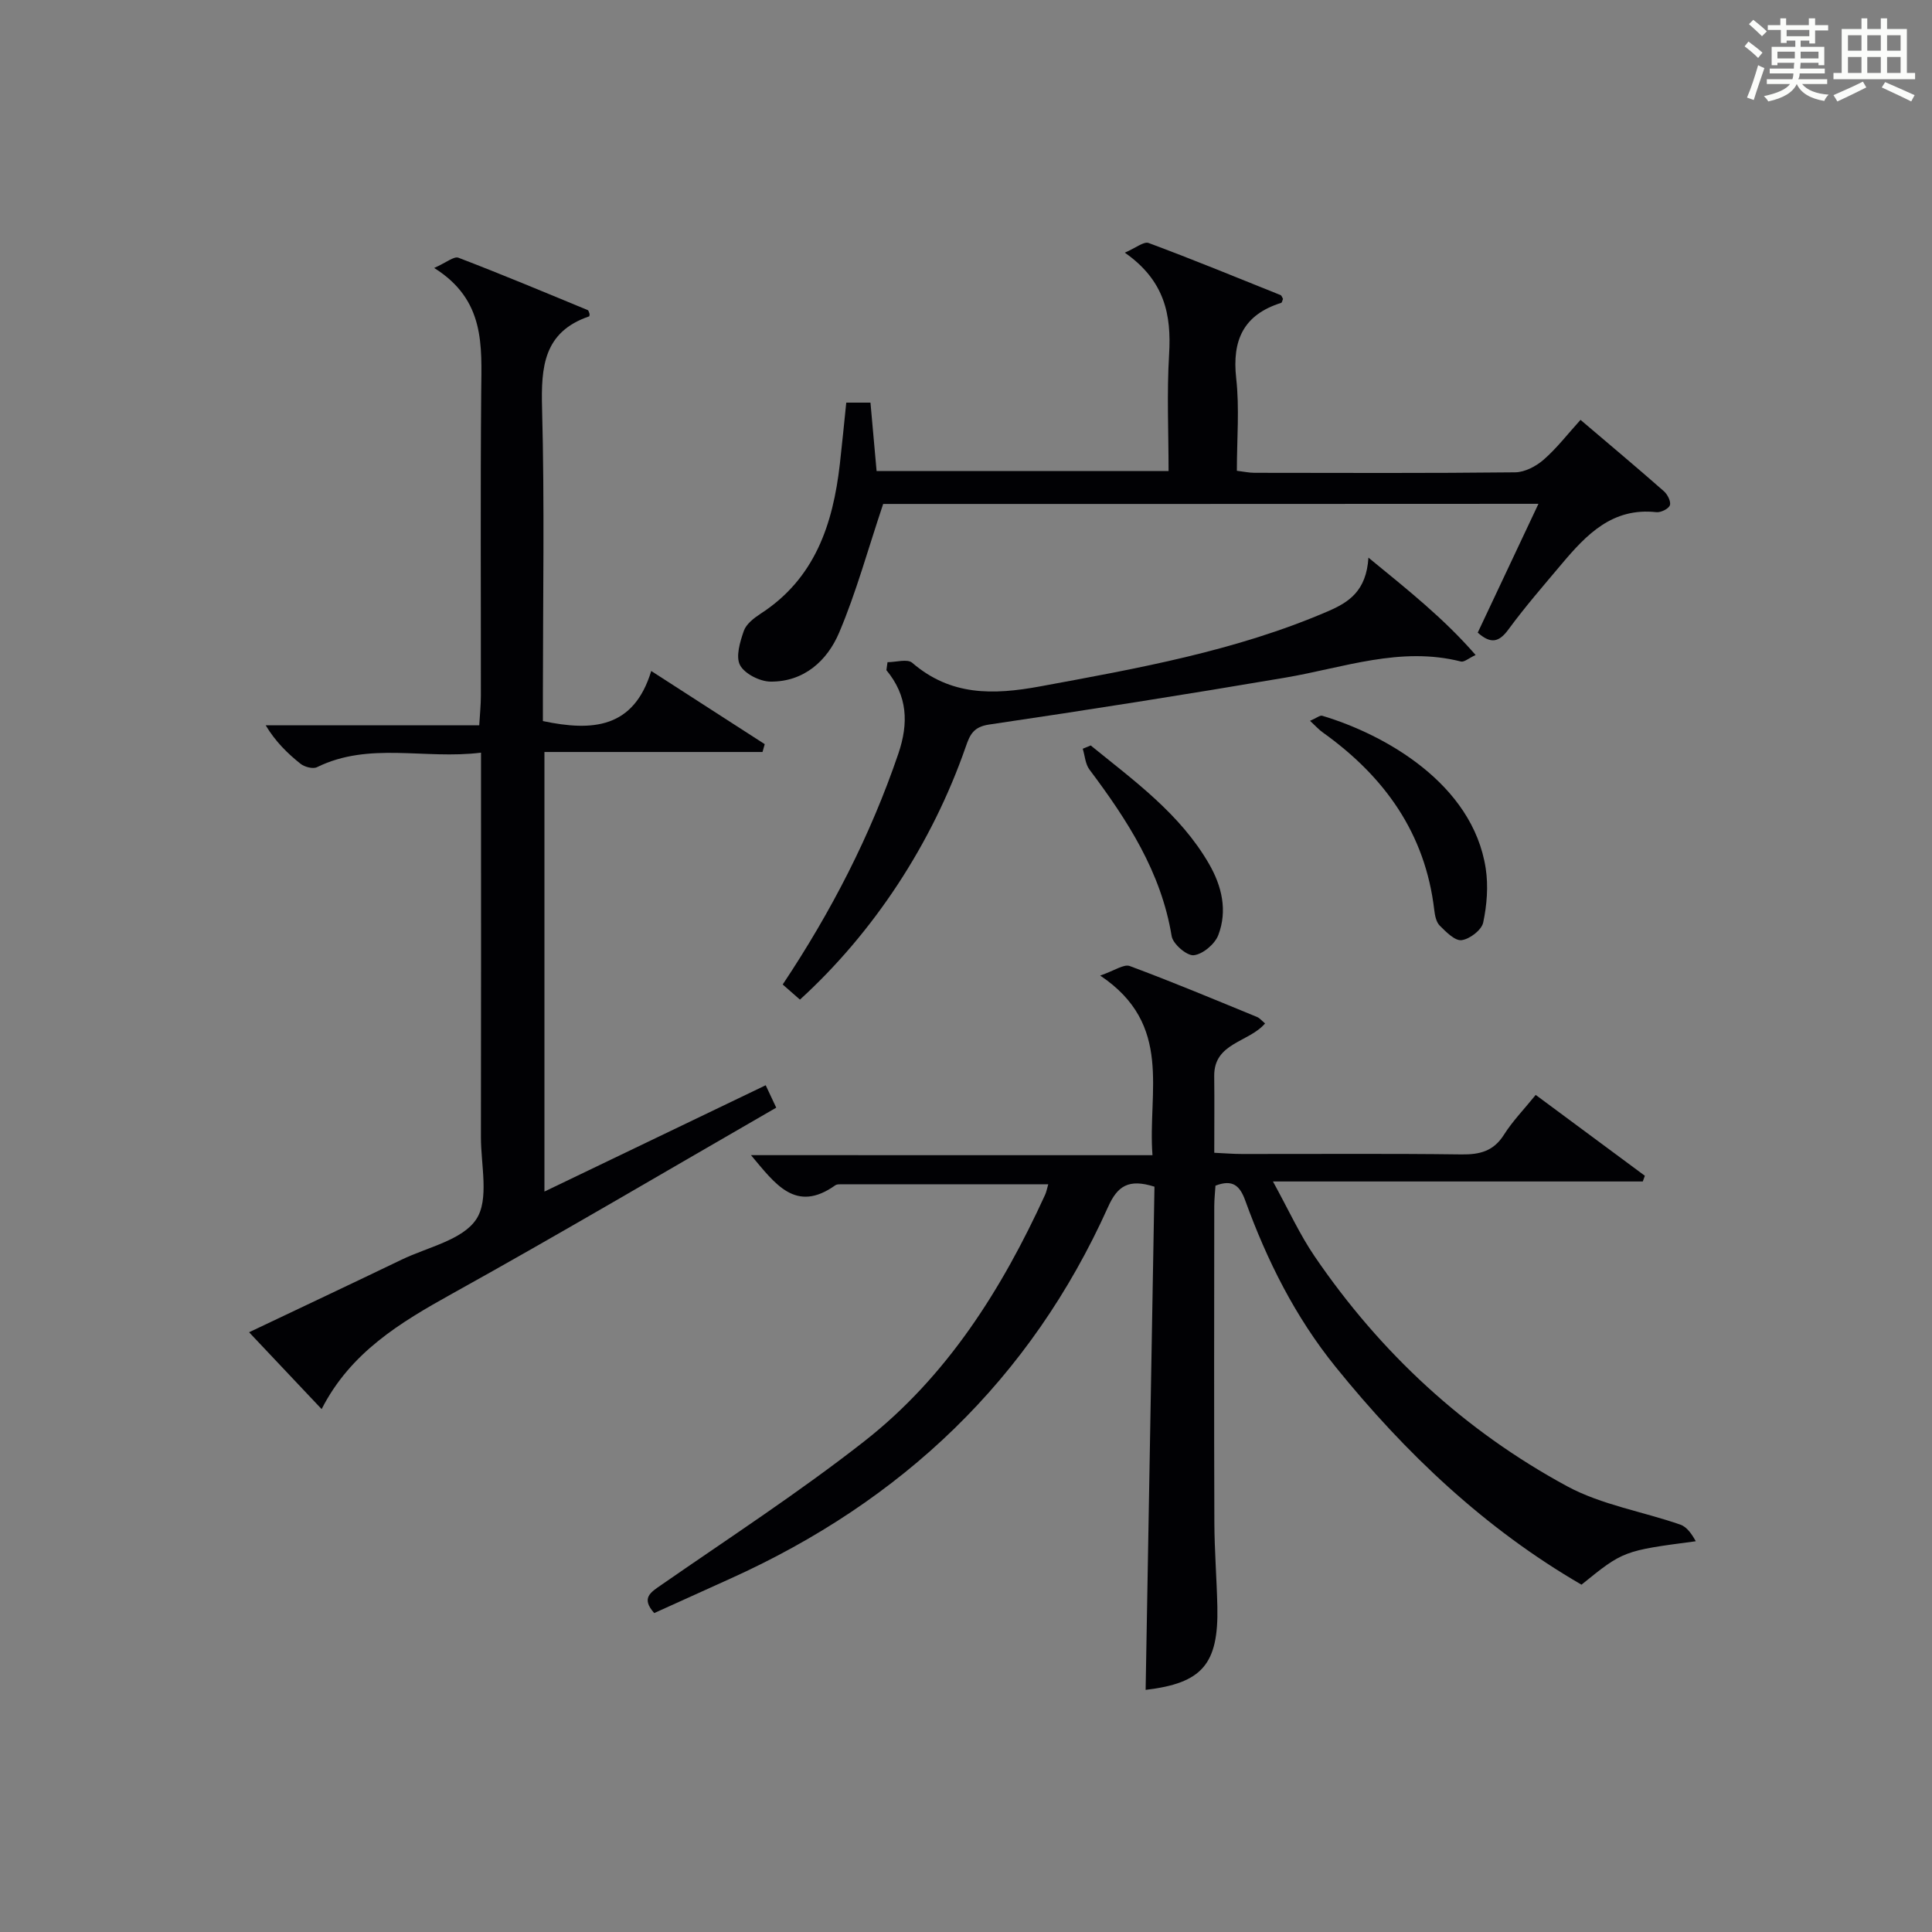 <?xml version="1.0" encoding="utf-8"?>
<svg version="1.1" id="漢_ZDIC_典" xmlns="http://www.w3.org/2000/svg" xmlns:xlink="http://www.w3.org/1999/xlink" x="0px" y="0px"
	 viewBox="0 0 400 400" style="enable-background:new 0 0 400 400;" xml:space="preserve">
<rect x="0" y="0" width="400" height="400" fill="#808080" stroke="none"/>
<style type="text/css">
	.st1{fill:#010104;}
	.st0{fill:#fbfcfa;}
</style>
<g>
	<path class="st0" d="M361.2,9.6l0.8-1c0.9,0.7,1.9,1.4,2.9,2.3L364,12C363,11,362,10.2,361.2,9.6z M361.7,20.2
		c0.9-2.1,1.6-4.3,2.3-6.7c0.4,0.2,0.8,0.4,1.3,0.6c-0.7,2.1-1.5,4.3-2.2,6.6L361.7,20.2z M362.1,5l0.9-0.9c1,0.8,2,1.6,2.8,2.4
		l-1,1C363.9,6.6,363,5.8,362.1,5z M374.6,3.8h1.2v1.4h2.7v1.1h-2.7v2.7h-1.2V8.4h-1.8v1.3h4.9v3.8h-1.2v-0.5h-3.7
		c0,0.4-0.1,0.9-0.1,1.2h5.1v1h-5.2c0,0.5-0.1,0.9-0.3,1.2h6v1h-5.2c1.1,1.3,2.9,2,5.5,2.2c-0.4,0.4-0.7,0.8-0.9,1.3
		c-2.9-0.5-4.8-1.6-5.7-3.5H372c-0.8,1.7-2.7,2.9-5.9,3.6c-0.2-0.4-0.6-0.8-0.9-1.1c2.8-0.6,4.6-1.4,5.4-2.5h-4.8v-1h5.3
		c0.1-0.3,0.2-0.7,0.2-1.2h-4.9v-1h5c0-0.4,0-0.8,0.1-1.2H368v0.5h-1.2V9.7h4.9V8.4h-1.8v0.5h-1.2V6.2H366V5.2h2.6V3.8h1.2v1.4h4.7
		V3.8z M368,12.1h3.6c0-0.4,0-0.9,0-1.4H368V12.1z M369.9,7.5h4.7V6.2h-4.7V7.5z M376.5,10.7h-3.7c0,0.5,0,1,0,1.4h3.7V10.7z"/>
	<path class="st0" d="M385.3,3.8h1.3V6h2.8V3.8h1.3V6h4.1v9.1h1.7v1.3h-16.9v-1.3h1.7V6h4.1V3.8z M385.7,16.9l0.7,1.2
		c-1.8,0.9-3.8,1.9-6,2.9c-0.2-0.4-0.5-0.8-0.8-1.3C381.9,18.7,383.9,17.8,385.7,16.9z M382.6,10.5h2.8V7.3h-2.8V10.5z M382.6,15.1
		h2.8v-3.3h-2.8V15.1z M386.6,10.5h2.8V7.3h-2.8V10.5z M386.6,15.1h2.8v-3.3h-2.8V15.1z M390.3,17c2.1,0.9,4.1,1.8,6.1,2.7l-0.7,1.3
		c-2.2-1.1-4.2-2-6.1-2.9L390.3,17z M393.5,7.3h-2.8v3.2h2.8V7.3z M390.7,15.1h2.8v-3.3h-2.8V15.1z"/>
	
	<path class="st1" d="M238.61,239.17c-1.03-13.16,4.37-27.02-10.83-37.19c2.96-1.01,4.89-2.43,6.13-1.97c8.86,3.29,17.59,6.95,26.34,10.54
		c0.56,0.23,0.98,0.77,1.67,1.34c-3.38,3.96-10.6,3.97-10.53,10.89c0.06,5.14,0.01,10.28,0.01,15.89c2.17,0.1,3.93,0.25,5.68,0.25
		c15.17,0.02,30.33-0.11,45.5,0.09c3.81,0.05,6.65-0.67,8.8-4.08c1.76-2.79,4.12-5.21,6.57-8.24c7.61,5.63,15.11,11.19,22.6,16.74
		c-0.14,0.39-0.28,0.79-0.43,1.18c-25.02,0-50.03,0-76.57,0c3.24,5.89,5.53,10.96,8.62,15.49c13.63,20,31.04,36.11,52.28,47.61
		c7.15,3.87,15.64,5.23,23.45,7.95c1.38,0.48,2.4,2,3.19,3.44c-15,1.98-15,1.98-23.66,8.99c-19.99-11.6-36.42-27.17-50.9-45.08
		c-8.39-10.38-14.21-22.04-18.71-34.44c-1.11-3.07-2.59-4.47-6.17-3.09c-0.08,1.3-0.24,2.75-0.25,4.2
		c-0.02,21.83-0.06,43.67,0.02,65.5c0.02,5.82,0.49,11.63,0.62,17.44c0.27,12-3.2,15.87-14.85,17.25
		c0.61-34.78,1.22-69.63,1.83-104.18c-5.37-1.7-7.66-0.14-9.6,4.18c-16.07,35.75-42.67,60.93-78.21,76.97
		c-5.27,2.38-10.53,4.77-15.76,7.13c-2.77-3.12-0.79-4.27,1.53-5.87c14.08-9.76,28.47-19.13,41.94-29.68
		c17.12-13.41,28.49-31.46,37.46-51.06c0.26-0.57,0.37-1.2,0.65-2.17c-14.6,0-28.86,0-43.12,0.01c-0.33,0-0.72,0.02-0.97,0.2
		c-8.22,5.86-12.46-0.31-17.46-6.24C183.28,239.17,210.6,239.17,238.61,239.17z"/>
	<path class="st1" d="M160.71,229.33c-22.69,13.07-44.73,26.1-67.11,38.52c-10.76,5.98-21.02,12.14-27.01,23.89
		c-5.04-5.34-9.8-10.37-15.02-15.91c10.98-5.22,21.3-10.08,31.58-15.03c5.37-2.59,12.59-4.05,15.45-8.36
		c2.72-4.09,0.96-11.23,0.97-17.03c0.05-24.33,0.02-48.65,0.02-72.98c0-1.96,0-3.92,0-6.6c-11.72,1.46-23.13-2.32-33.97,3.01
		c-0.84,0.41-2.57-0.05-3.4-0.71c-2.71-2.16-5.19-4.59-7.21-7.96c14.54,0,29.08,0,44.21,0c0.14-2.34,0.34-4.24,0.34-6.14
		c0.02-20.99-0.11-41.99,0.07-62.98c0.08-9.45,0.88-18.93-9.74-25.57c2.52-1.12,4.1-2.47,5.02-2.12
		c8.99,3.44,17.87,7.16,26.77,10.84c0.21,0.09,0.27,0.55,0.39,0.81c-0.03,0.19-0.02,0.46-0.09,0.49
		c-9.44,3.22-9.98,10.46-9.75,19.06c0.53,19.81,0.17,39.65,0.17,59.48c0,1.79,0,3.58,0,5.25c10.27,2.16,18.82,1.53,22.43-10.37
		c8.38,5.4,15.94,10.28,23.5,15.15c-0.15,0.54-0.3,1.08-0.46,1.62c-14.95,0-29.9,0-45.15,0c0,30.58,0,60.31,0,91.01
		c15.56-7.48,30.57-14.69,45.81-22.01C159.26,226.25,159.87,227.55,160.71,229.33z"/>
	<path class="st1" d="M182.85,104.34c-3.19,9.51-5.58,18.31-9.11,26.63c-2.47,5.83-7.29,10.21-14.21,10.15c-2.2-0.02-5.34-1.6-6.31-3.4
		c-0.94-1.76-0.01-4.83,0.78-7.1c0.49-1.41,2.07-2.64,3.43-3.53c11.29-7.28,15.02-18.53,16.45-31c0.47-4.12,0.86-8.24,1.33-12.73
		c1.48,0,3.01,0,5.01,0c0.42,4.63,0.83,9.22,1.27,14.17c19.9,0,39.79,0,60.45,0c0-7.99-0.38-16.11,0.11-24.17
		c0.49-8.15-0.88-15.25-9.17-21.05c2.27-0.97,3.93-2.37,4.93-2c9.17,3.41,18.23,7.13,27.31,10.78c0.23,0.09,0.34,0.51,0.51,0.79
		c-0.13,0.29-0.19,0.77-0.39,0.83c-7.76,2.44-10.18,7.69-9.3,15.6c0.7,6.23,0.14,12.59,0.14,19.16c1.43,0.17,2.54,0.42,3.64,0.42
		c17.99,0.02,35.98,0.1,53.97-0.1c2.01-0.02,4.34-1.25,5.91-2.62c2.72-2.37,4.96-5.3,7.63-8.24c5.97,5.08,11.68,9.86,17.27,14.78
		c0.75,0.66,1.5,2.16,1.23,2.9c-0.27,0.74-1.87,1.53-2.79,1.43c-9.1-1.01-14.49,4.64-19.62,10.74c-3.75,4.46-7.58,8.86-11.02,13.55
		c-1.94,2.64-3.63,3.06-6.35,0.65c4.07-8.64,8.2-17.4,12.57-26.67C272.38,104.34,227.01,104.34,182.85,104.34z"/>
	<path class="st1" d="M183.75,137.1c1.74,0,4.11-0.74,5.11,0.12c7.97,6.86,16.72,6.69,26.49,4.89c20.26-3.74,40.49-7.33,59.56-15.54
		c4.32-1.86,7.98-4.18,8.41-11.12c8.26,6.77,15.59,12.57,22.19,20.16c-1.44,0.67-2.37,1.52-3.04,1.35
		c-12.52-3.18-24.29,1.28-36.32,3.33c-20.42,3.47-40.88,6.7-61.37,9.72c-3.23,0.48-3.97,2.09-4.83,4.59
		c-6.96,20.01-19.04,38.42-34.33,52.36c-1.12-0.98-2.27-1.99-3.57-3.13c10.08-15.13,18.17-30.85,23.94-47.78
		c2.16-6.35,1.92-12-2.47-17.3C183.6,138.19,183.67,137.64,183.75,137.1z"/>
	<path class="st1" d="M271.23,149.24c1.41-0.61,2.07-1.19,2.52-1.05c12.9,3.85,31.15,14.04,33.85,31.59c0.56,3.65,0.25,7.6-0.52,11.22
		c-0.33,1.55-2.78,3.43-4.47,3.65c-1.38,0.18-3.22-1.71-4.53-3.01c-0.73-0.73-1-2.1-1.13-3.22c-1.86-15.92-10.33-27.66-23.06-36.76
		C273.12,151.13,272.48,150.4,271.23,149.24z"/>
	<path class="st1" d="M225.82,154.34c9,7.32,18.5,14.14,24.49,24.51c2.68,4.64,3.85,9.69,1.93,14.74c-0.71,1.87-3.2,3.97-5.08,4.18
		c-1.42,0.16-4.31-2.32-4.58-3.95c-2.18-13.29-9.19-24.05-17.02-34.49c-0.86-1.14-0.94-2.86-1.39-4.31
		C224.73,154.8,225.28,154.57,225.82,154.34z"/>
</g>
</svg>
